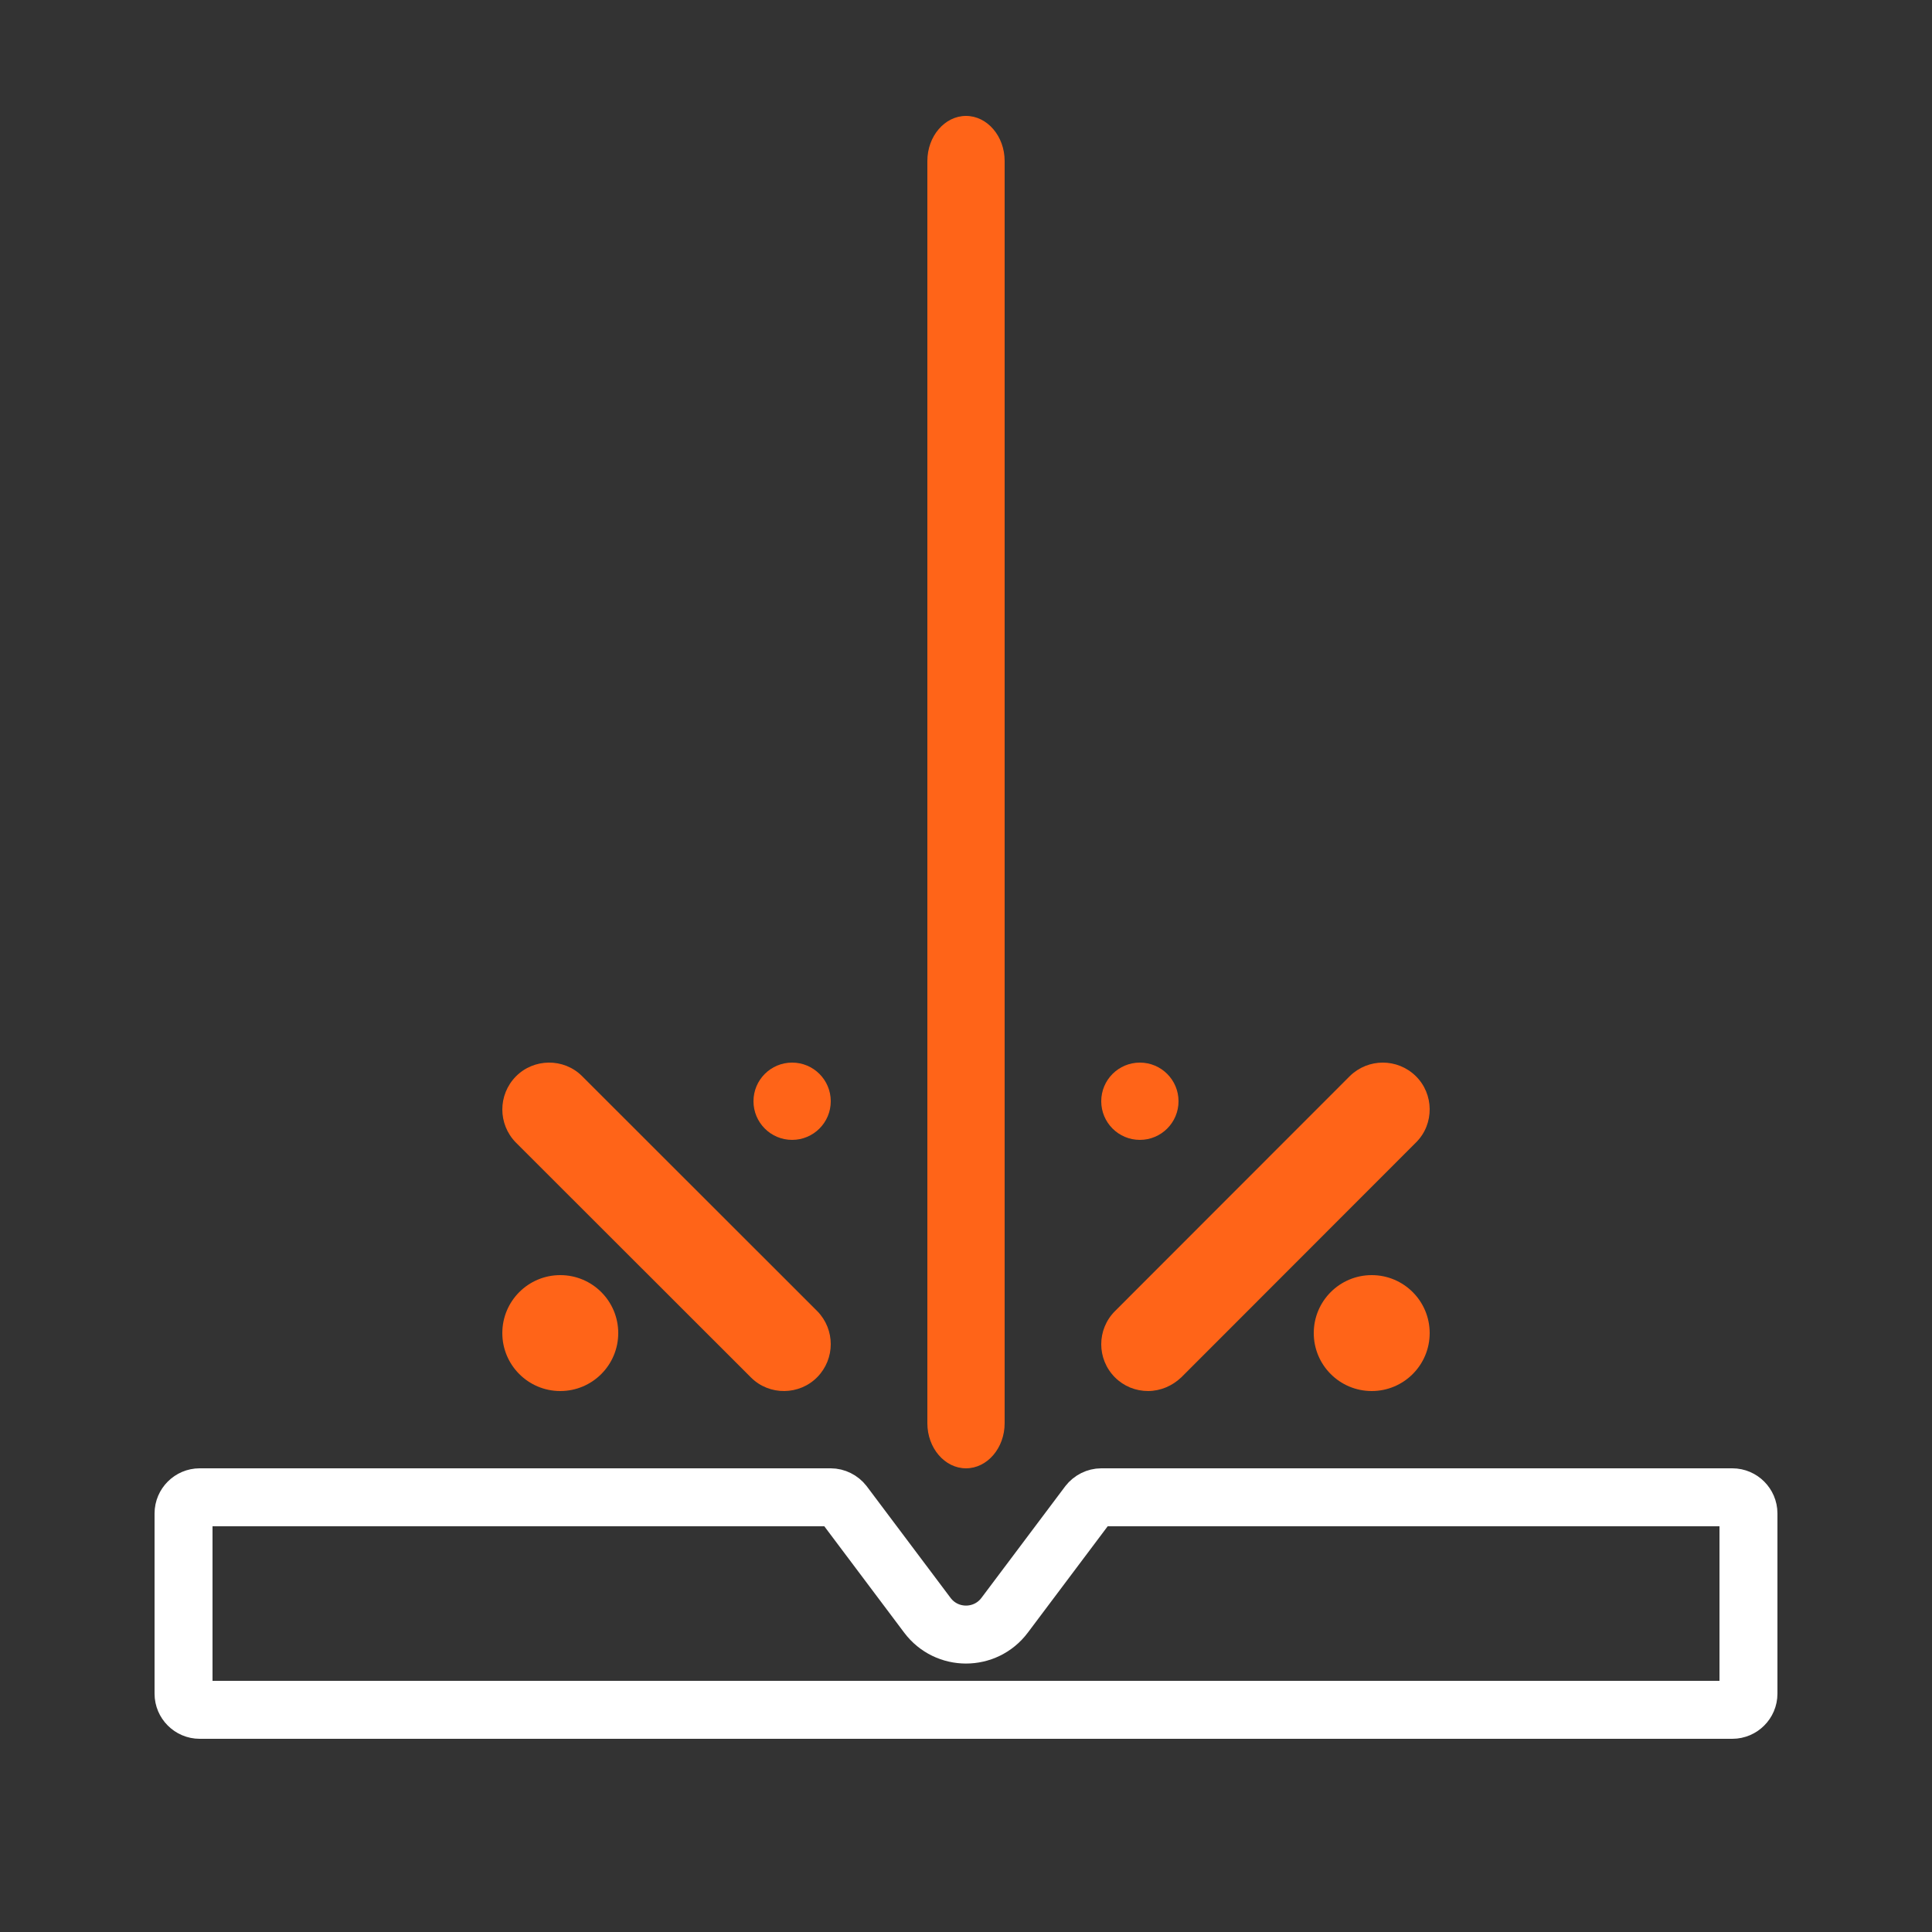 <svg width="100" height="100" viewBox="0 0 100 100" fill="none" xmlns="http://www.w3.org/2000/svg">
<rect x="0" y="0" width="100" height="100" fill="#333333" stroke="none"/>
<path d="M90.5 78.333V87.667C90.5 88.122 90.122 88.5 89.667 88.5H10.333C9.878 88.5 9.5 88.122 9.5 87.667V78.333C9.5 77.878 9.878 77.5 10.333 77.5H43C43.246 77.5 43.506 77.624 43.67 77.838C43.671 77.839 43.672 77.84 43.672 77.841L48.001 83.606C49.001 84.938 50.999 84.938 51.999 83.606L56.328 77.841C56.328 77.84 56.329 77.839 56.33 77.838C56.494 77.624 56.754 77.5 57 77.5H89.667C90.122 77.5 90.5 77.878 90.5 78.333Z" stroke="white" stroke-width="3"/>
<path d="M50 76C51.1 76 52 74.95 52 73.667V8.333C52 7.05 51.1 6 50 6C48.9 6 48 7.05 48 8.333V73.667C48 74.95 48.9 76 50 76Z" fill="#FF6418"/>
<path d="M38.872 71.3C39.822 72.249 41.38 72.225 42.306 71.276C43.231 70.327 43.231 68.818 42.306 67.869L30.128 55.7C29.178 54.751 27.62 54.775 26.694 55.724C25.769 56.673 25.769 58.182 26.694 59.131L38.872 71.3Z" fill="#FF6418"/>
<path d="M59.414 72C60.07 72 60.678 71.732 61.141 71.294L73.301 59.125C74.249 58.176 74.225 56.618 73.276 55.694C72.328 54.769 70.82 54.769 69.871 55.694L57.711 67.863C56.763 68.812 56.763 70.345 57.711 71.294C58.173 71.757 58.782 72 59.438 72H59.414Z" fill="#FF6418"/>
<path d="M29 72C30.657 72 32 70.657 32 69C32 67.343 30.657 66 29 66C27.343 66 26 67.343 26 69C26 70.657 27.343 72 29 72Z" fill="#FF6418"/>
<path d="M41 59C42.105 59 43 58.105 43 57C43 55.895 42.105 55 41 55C39.895 55 39 55.895 39 57C39 58.105 39.895 59 41 59Z" fill="#FF6418"/>
<path d="M71 72C72.657 72 74 70.657 74 69C74 67.343 72.657 66 71 66C69.343 66 68 67.343 68 69C68 70.657 69.343 72 71 72Z" fill="#FF6418"/>
<path d="M59 59C60.105 59 61 58.105 61 57C61 55.895 60.105 55 59 55C57.895 55 57 55.895 57 57C57 58.105 57.895 59 59 59Z" fill="#FF6418"/>
</svg>
